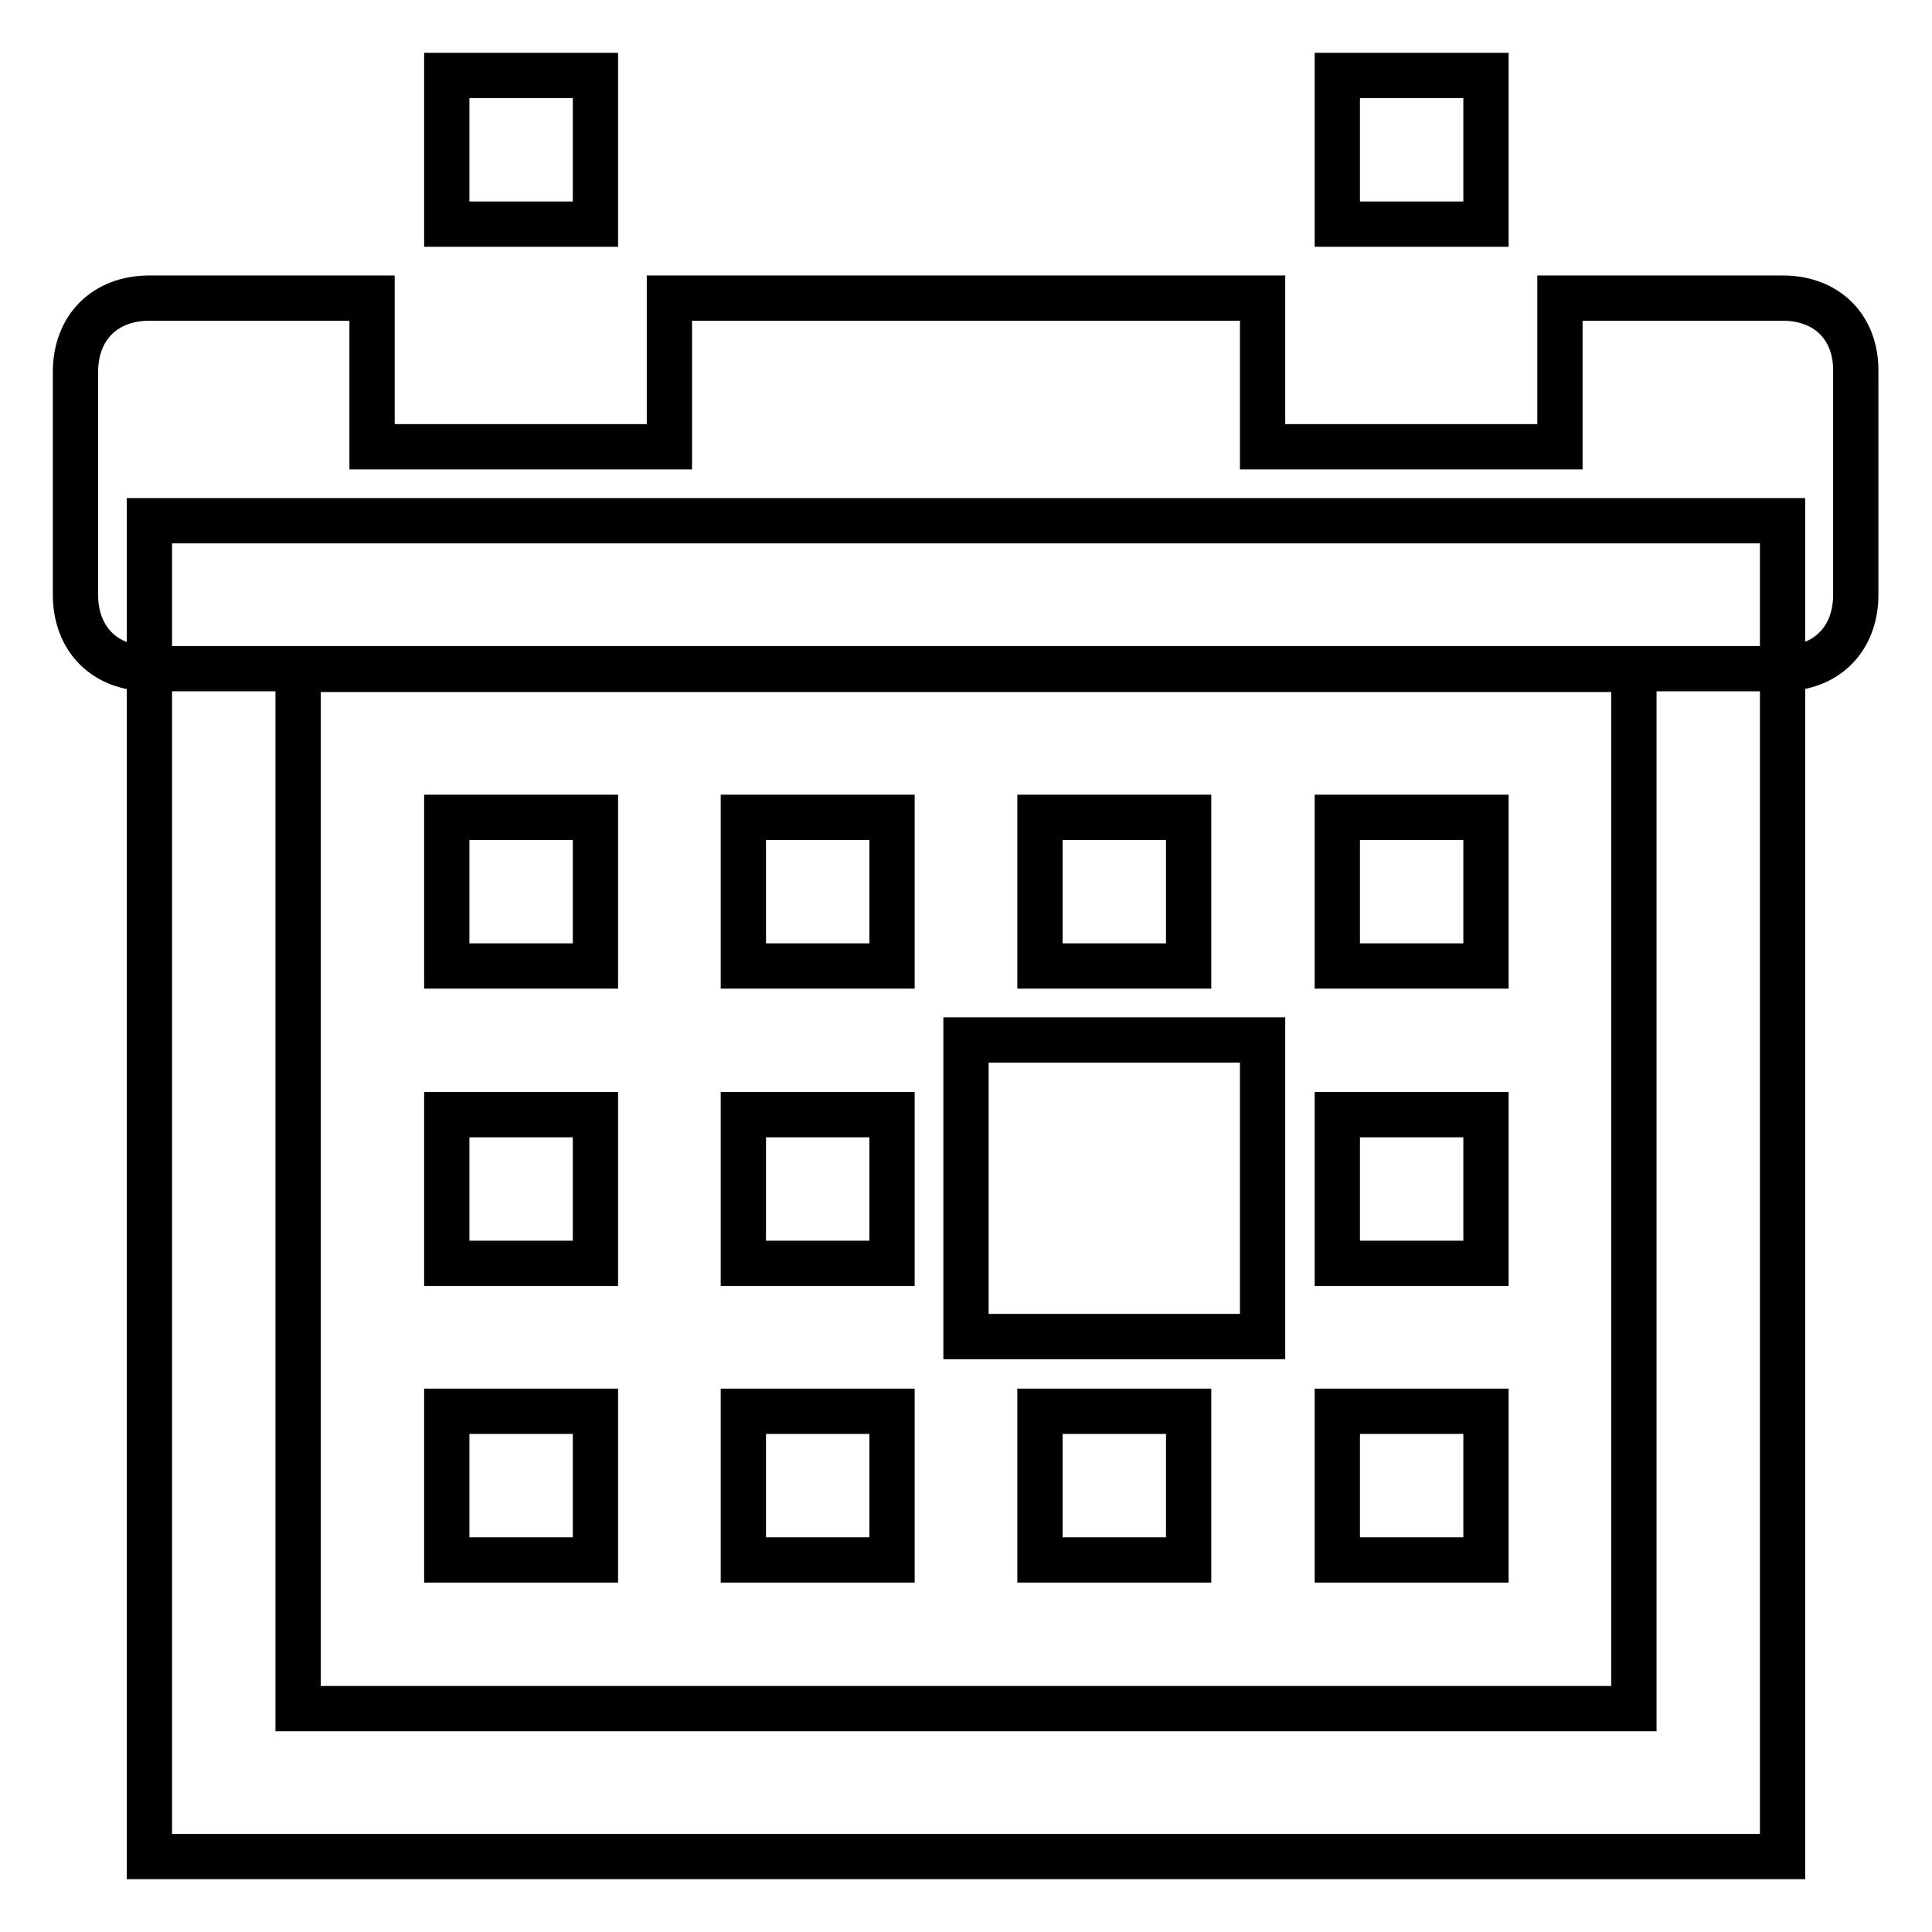 <?xml version="1.0" encoding="utf-8"?>
<!-- Svg Vector Icons : http://www.onlinewebfonts.com/icon -->
<!DOCTYPE svg PUBLIC "-//W3C//DTD SVG 1.1//EN" "http://www.w3.org/Graphics/SVG/1.1/DTD/svg11.dtd">
<svg version="1.1" xmlns="http://www.w3.org/2000/svg" xmlns:xlink="http://www.w3.org/1999/xlink" x="0px" y="0px" viewBox="0 0 256 256" enable-background="new 0 0 256 256" xml:space="preserve">
<g><g><path stroke-width="6" fill-opacity="0" stroke="#000000"  d="M236.2,246V69H19.8v177H236.2z M39.5,88.7h177v137.7h-177V88.7z"/><path stroke-width="6" fill-opacity="0" stroke="#000000"  d="M236.2,39.5h-29.5v19.7h-39.4V39.5H88.7v19.7H49.3V39.5H19.8c-5.9,0-9.8,3.9-9.8,9.8v29.5c0,5.9,3.9,9.8,9.8,9.8h216.3c5.9,0,9.8-3.9,9.8-9.8V49.3C246,43.4,242.1,39.5,236.2,39.5z"/><path stroke-width="6" fill-opacity="0" stroke="#000000"  d="M59.2 10h19.7v19.7h-19.7z"/><path stroke-width="6" fill-opacity="0" stroke="#000000"  d="M177.2 10h19.7v19.7h-19.7z"/><path stroke-width="6" fill-opacity="0" stroke="#000000"  d="M59.2 108.3h19.7v19.7h-19.7z"/><path stroke-width="6" fill-opacity="0" stroke="#000000"  d="M98.5 108.3h19.7v19.7h-19.7z"/><path stroke-width="6" fill-opacity="0" stroke="#000000"  d="M137.8 108.3h19.7v19.7h-19.7z"/><path stroke-width="6" fill-opacity="0" stroke="#000000"  d="M177.2 108.3h19.7v19.7h-19.7z"/><path stroke-width="6" fill-opacity="0" stroke="#000000"  d="M59.2 147.7h19.7v19.7h-19.7z"/><path stroke-width="6" fill-opacity="0" stroke="#000000"  d="M98.5 147.7h19.7v19.7h-19.7z"/><path stroke-width="6" fill-opacity="0" stroke="#000000"  d="M128 137.8h39.3v39.3h-39.3z"/><path stroke-width="6" fill-opacity="0" stroke="#000000"  d="M177.2 147.7h19.7v19.7h-19.7z"/><path stroke-width="6" fill-opacity="0" stroke="#000000"  d="M59.2 187h19.7v19.7h-19.7z"/><path stroke-width="6" fill-opacity="0" stroke="#000000"  d="M98.5 187h19.7v19.7h-19.7z"/><path stroke-width="6" fill-opacity="0" stroke="#000000"  d="M137.8 187h19.7v19.7h-19.7z"/><path stroke-width="6" fill-opacity="0" stroke="#000000"  d="M177.2 187h19.7v19.7h-19.7z"/></g></g>
</svg>